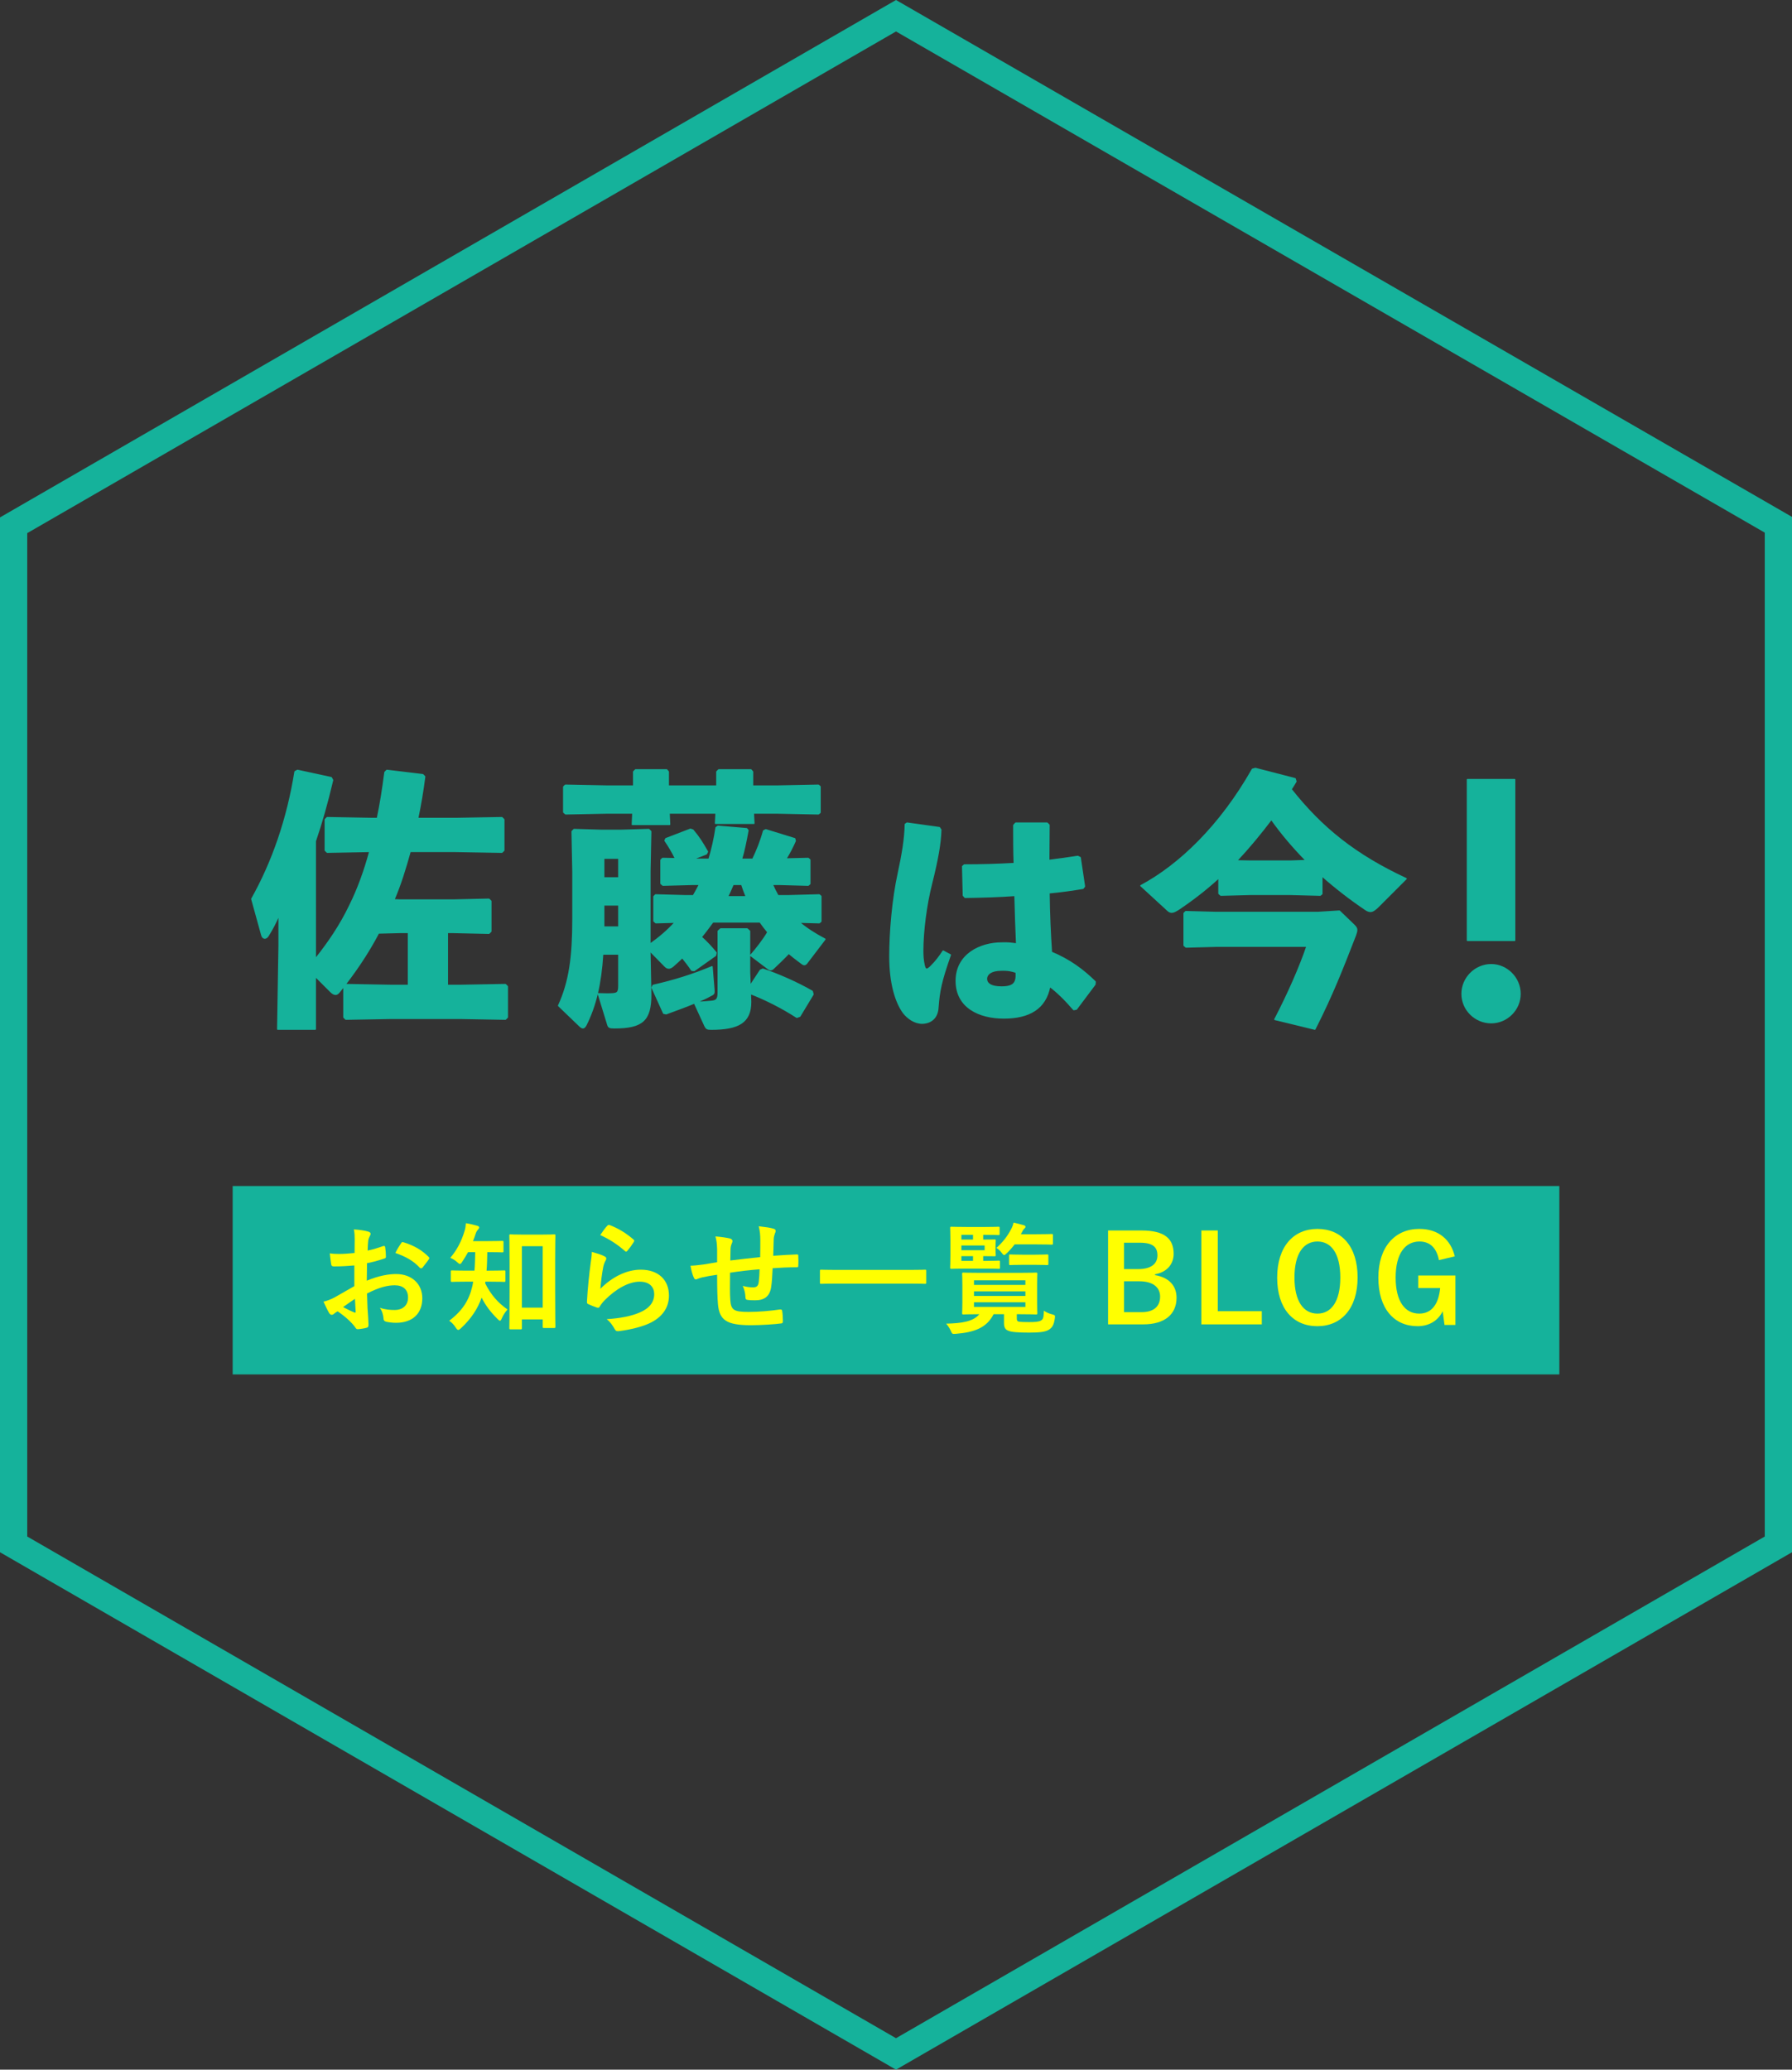 <?xml version="1.0" encoding="utf-8"?>
<!-- Generator: Adobe Illustrator 24.3.0, SVG Export Plug-In . SVG Version: 6.00 Build 0)  -->
<svg version="1.1" id="レイヤー_1" xmlns="http://www.w3.org/2000/svg" xmlns:xlink="http://www.w3.org/1999/xlink" x="0px"
	 y="0px" viewBox="0 0 329 380" style="enable-background:new 0 0 329 380;" xml:space="preserve">
<rect x="0" y="0" width="329" height="380" fill="#333333" stroke="none"/>
<style type="text/css">
	.st0{fill:#15B29B;}
	.st1{fill:#15B29B;stroke:#15B29B;stroke-width:0.25;stroke-linecap:round;stroke-linejoin:round;stroke-miterlimit:10;}
	.st2{fill:#FFFF00;}
</style>
<g>
	<rect x="42.716" y="217.76" class="st0" width="243.569" height="34.59"/>
	<path class="st0" d="M164.501,380l-1.25-0.722L0,284.999V94.998l1.25-0.722L164.501,0L329,94.905v190.093L164.501,380z M5,282.11
		l159.501,92.113L324,282.11V97.796L164.502,5.776L5,97.887V282.11z"/>
	<g>
		<path class="st1" d="M57.885,176.113c2.43-3.025,4.611-6.249,6.297-9.771c1.587-3.174,2.777-6.547,3.719-10.019l-7.834,0.149
			l-0.347-0.347v-5.654l0.347-0.347l8.231,0.149h0.992c0.545-2.579,0.992-5.406,1.388-8.481l0.347-0.347l6.595,0.794l0.347,0.347
			c-0.347,2.728-0.793,5.307-1.289,7.688h6.991l8.479-0.149l0.347,0.347v5.654l-0.347,0.347l-8.479-0.149h-8.38
			c-0.843,3.025-1.736,6.001-2.975,8.878l1.091,0.05h9.818l6.545-0.149l0.347,0.347v5.555l-0.347,0.347l-6.545-0.149h-1.091v9.721
			h2.43l8.231-0.149l0.347,0.347v5.654l-0.347,0.347l-8.231-0.149H71.719l-8.231,0.149l-0.347-0.347v-5.654l0.347-0.347l8.231,0.149
			h3.273v-9.721h-1.587l-3.917,0.099c-1.983,3.769-4.363,7.291-7.19,10.812c-0.248,0.298-0.446,0.446-0.694,0.446
			c-0.298,0-0.595-0.198-0.942-0.546l-2.777-2.777v9.721h-6.892l0.248-15.326v-5.704c-0.694,1.587-1.19,2.53-1.983,3.819
			c-0.198,0.347-0.446,0.496-0.645,0.496c-0.248,0-0.446-0.198-0.545-0.546l-1.835-6.646c3.769-6.696,6.545-14.631,7.934-23.36
			l0.446-0.248l6.198,1.339l0.248,0.446c-0.992,4.216-2.033,7.886-3.173,11.209V176.113z"/>
		<path class="st1" d="M137.813,175.418c1.041-1.19,2.33-2.827,3.173-4.265c-0.496-0.595-0.992-1.24-1.438-1.885h-8.677
			c-0.694,0.942-1.388,1.885-2.132,2.777c0.992,0.893,1.785,1.736,2.727,2.877l-0.099,0.496l-3.917,2.777l-0.446-0.05
			c-0.545-0.843-1.14-1.587-1.735-2.331c-0.595,0.546-1.141,1.091-1.735,1.587c-0.298,0.248-0.545,0.347-0.744,0.347
			c-0.297,0-0.496-0.149-0.744-0.397l-2.727-2.777v0.199l0.149,7.836c0,4.712-1.488,6.101-6.694,6.101
			c-0.892,0-1.041-0.099-1.19-0.595l-1.735-5.654c1.339,0.05,1.983,0.05,2.727,0c0.744-0.099,1.041-0.198,1.041-1.488v-5.803h-2.975
			c-0.347,5.505-1.289,9.473-3.074,13.044c-0.198,0.347-0.347,0.496-0.545,0.496c-0.149,0-0.347-0.099-0.595-0.347l-3.868-3.72
			c2.033-4.414,2.628-9.076,2.628-15.822v-8.828l-0.149-7.34l0.347-0.347l5.008,0.149h3.62l5.107-0.149l0.347,0.347l-0.149,7.34
			v13.391c1.686-1.19,3.273-2.529,4.661-4.067l-3.57,0.099l-0.347-0.298v-4.513l0.298-0.298l5.306,0.149h1.636
			c0.397-0.694,0.793-1.389,1.141-2.083h-1.24l-5.504,0.149l-0.347-0.298v-4.315l0.298-0.298l2.38,0.05
			c-0.595-1.24-1.19-2.232-1.934-3.323l0.149-0.347l4.512-1.736l0.446,0.149c1.14,1.339,1.736,2.331,2.678,3.968l-0.198,0.397
			l-2.529,0.992h3.025c0.545-1.835,0.992-3.769,1.289-5.803l0.347-0.248l5.256,0.446l0.248,0.298
			c-0.347,1.885-0.694,3.67-1.19,5.307h2.083c0.744-1.538,1.438-3.224,1.983-5.208l0.397-0.198l5.306,1.637l0.099,0.397
			c-0.496,1.141-1.091,2.281-1.736,3.323l4.116-0.099l0.298,0.248v4.414l-0.298,0.248l-5.306-0.149h-1.289
			c0.297,0.694,0.645,1.389,1.041,2.083h2.033l5.553-0.149l0.297,0.248v4.613l-0.297,0.248l-3.719-0.099
			c1.339,1.141,2.876,2.133,4.76,3.125l-3.173,4.166c-0.248,0.347-0.397,0.496-0.595,0.496c-0.198,0-0.347-0.099-0.595-0.298
			c-0.793-0.595-1.587-1.19-2.281-1.786c-0.992,1.042-1.983,1.984-2.826,2.777c-0.198,0.198-0.347,0.248-0.496,0.248
			c-0.198,0-0.347-0.099-0.595-0.298L137.813,175.418z M116.343,141.692l0.347-0.347h5.702l0.298,0.347v2.629h8.925v-2.629
			l0.347-0.347h5.9l0.298,0.347v2.629h4.71l7.388-0.149l0.297,0.248v4.761l-0.297,0.248l-7.388-0.149h-4.562l0.099,1.885h-7.041
			l0.099-1.885h-8.628l0.099,2.083h-6.843l0.099-2.083h-5.008l-7.338,0.149l-0.347-0.298v-4.662l0.298-0.298l7.388,0.149h5.157
			V141.692z M113.616,161.184v-3.621h-2.777v3.621H113.616z M110.839,170.211h2.777v-4.067h-2.777V170.211z M127.499,184.148
			c-1.537,0.645-3.322,1.289-5.206,1.984l-0.446-0.099l-2.132-4.712l0.198-0.397c3.917-0.893,7.239-1.934,10.809-3.422l0.347,4.216
			c0.049,0.694,0,0.794-0.645,1.091c-0.694,0.397-1.587,0.794-2.628,1.24c1.141-0.05,1.835-0.099,2.876-0.198
			c0.892-0.099,1.19-0.397,1.19-1.587v-11.308l0.446-0.397h4.859l0.446,0.397v7.539l0.099,2.53l1.884-2.877l0.446-0.198
			c2.578,0.843,6.248,2.43,9.074,4.067l0.149,0.546l-2.43,4.017l-0.545,0.198c-2.826-1.835-5.95-3.373-8.529-4.365l0.05,1.538
			c0,3.72-2.182,5.009-7.239,5.009c-0.744,0-0.893-0.099-1.141-0.595L127.499,184.148z M134.59,162.374
			c-0.347,0.794-0.645,1.538-1.041,2.281h3.471c-0.298-0.744-0.595-1.488-0.843-2.281H134.59z"/>
		<path class="st1" d="M166.523,151.128l5.939,0.83l0.262,0.393c-0.087,2.577-0.568,5.329-1.703,9.871
			c-1.004,3.931-1.616,8.866-1.616,12.317c0,0.873,0.044,1.747,0.262,2.708c0.218,0.873,0.48,0.961,1.31,0.131
			c0.873-0.873,1.528-1.747,2.183-2.752l1.31,0.699c-1.703,4.848-2.052,6.639-2.271,9.609c-0.087,1.922-1.266,2.883-2.882,2.926
			c-1.397,0-2.664-0.917-3.449-1.922c-1.397-1.922-2.489-5.372-2.489-10.352c0-4.237,0.48-10.395,1.572-15.331
			c0.699-3.232,1.223-6.246,1.266-8.91L166.523,151.128z M197.133,185.371c-1.528-1.791-3.057-3.276-4.41-4.28
			c-0.786,4.106-3.799,5.809-8.428,5.809c-4.541,0-8.733-1.965-8.733-6.814c0-4.805,4.366-6.945,8.34-6.945
			c1.266-0.044,1.703,0.044,2.751,0.175c-0.131-2.752-0.218-5.678-0.306-8.91c-3.013,0.218-6.201,0.306-9.17,0.349l-0.306-0.349
			l-0.131-5.329l0.306-0.262c3.187,0,6.201-0.087,9.17-0.262c-0.087-2.184-0.087-4.586-0.087-7.032l0.349-0.393h5.764l0.349,0.349
			c0,2.228-0.044,4.411-0.044,6.508c1.79-0.218,3.624-0.48,5.327-0.743l0.437,0.218l0.786,5.285l-0.262,0.349
			c-1.79,0.306-3.93,0.612-6.244,0.83c0.044,3.931,0.218,7.643,0.437,10.919c3.449,1.441,5.895,3.319,8.034,5.416l-0.044,0.48
			l-3.406,4.542L197.133,185.371z M183.771,178.121c-1.747,0-2.664,0.699-2.664,1.616c0,0.742,0.655,1.485,2.751,1.485
			c2.358,0,2.838-0.83,2.707-2.708C185.779,178.252,185.124,178.077,183.771,178.121z"/>
		<path class="st1" d="M237.925,143.478c-0.298,0.496-0.595,0.992-0.893,1.438c5.603,7.092,11.752,12.052,21.123,16.417
			l-5.107,5.109c-0.595,0.595-1.041,0.893-1.438,0.893c-0.248,0-0.545-0.099-0.843-0.298c-2.876-1.934-5.553-4.017-8.082-6.249
			v3.323l-0.298,0.248l-5.553-0.149h-7.19l-5.504,0.149l-0.347-0.298v-2.926c-2.331,2.133-4.81,4.067-7.487,5.852
			c-0.496,0.298-0.843,0.496-1.19,0.496c-0.298,0-0.545-0.149-0.793-0.397l-4.859-4.464c7.041-3.769,14.578-10.961,20.478-21.377
			l0.545-0.149l7.289,1.885L237.925,143.478z M217.744,173.881l-0.347-0.298v-5.902l0.298-0.298l5.553,0.149h18.693l3.967-0.248
			l2.628,2.529c0.298,0.298,0.545,0.546,0.545,0.942c0,0.248-0.099,0.595-0.248,0.992c-2.33,6.001-4.215,10.862-7.438,17.21
			l-7.338-1.786c2.529-4.861,4.661-9.771,5.9-13.441h-16.71L217.744,173.881z M239.809,158.01c-2.33-2.381-4.463-4.861-6.396-7.588
			c-2.033,2.678-4.116,5.208-6.397,7.638l2.628,0.05h7.19L239.809,158.01z"/>
		<path class="st1" d="M279.07,182.475c0,2.924-2.427,5.296-5.295,5.296c-2.923,0-5.35-2.372-5.35-5.296
			c0-2.924,2.427-5.351,5.35-5.351C276.644,177.124,279.07,179.551,279.07,182.475z M278.078,172.655h-8.659v-29.514h8.659V172.655z
			"/>
	</g>
	<g>
		<path class="st2" d="M65.053,232.343c-1.111,0.089-2.243,0.178-3.731,0.178c-0.378,0-0.489-0.133-0.533-0.466
			c-0.067-0.422-0.155-1.155-0.244-1.933c0.578,0.089,1.155,0.111,1.732,0.111c0.933,0,1.888-0.089,2.82-0.178
			c0-0.733,0.022-1.577,0.022-2.532c0-0.578-0.022-1.222-0.155-1.799c1.11,0.067,2.043,0.222,2.643,0.4
			c0.266,0.067,0.444,0.222,0.444,0.422c0,0.089-0.045,0.2-0.133,0.355c-0.156,0.289-0.267,0.578-0.311,0.866
			c-0.067,0.577-0.089,1.133-0.111,1.844c0.977-0.2,1.888-0.489,2.843-0.822c0.2-0.067,0.355-0.022,0.378,0.2
			c0.089,0.555,0.133,1.155,0.133,1.733c0,0.222-0.067,0.289-0.289,0.355c-1.466,0.466-1.843,0.578-3.176,0.844
			c-0.022,1.066-0.022,2.155-0.045,3.221c2.087-0.889,4.042-1.244,5.463-1.222c2.754,0.022,4.73,1.777,4.73,4.443
			c0,2.843-1.821,4.509-4.819,4.509c-0.644,0-1.355-0.089-1.821-0.2c-0.355-0.089-0.488-0.311-0.488-0.666
			c-0.045-0.489-0.2-1.244-0.666-1.888c1.066,0.355,1.954,0.4,2.776,0.4c1.244,0,2.398-0.711,2.398-2.288
			c0-1.444-0.888-2.244-2.443-2.244c-1.266,0-2.798,0.333-5.085,1.51c0.022,0.933,0.044,1.688,0.089,2.666
			c0.067,0.977,0.178,2.377,0.178,2.888c0,0.311,0.045,0.644-0.333,0.733c-0.488,0.133-1.199,0.244-1.643,0.267
			c-0.244,0.022-0.333-0.156-0.533-0.444c-0.6-0.822-1.755-1.888-3.154-2.843c-0.244,0.133-0.511,0.311-0.711,0.489
			c-0.111,0.111-0.266,0.155-0.378,0.155c-0.178,0-0.355-0.133-0.488-0.355c-0.244-0.4-0.688-1.333-1.021-2.066
			c0.577-0.133,1.31-0.378,2.043-0.778c0.955-0.533,1.999-1.133,3.62-2.066V232.343z M62.987,239.984
			c0.622,0.333,1.377,0.711,2.088,1c0.178,0.044,0.244,0.022,0.222-0.178c-0.044-0.578-0.089-1.599-0.133-2.332
			C64.542,238.896,63.787,239.407,62.987,239.984z M73.603,228.322c0.155-0.244,0.222-0.311,0.377-0.267
			c2.043,0.6,3.553,1.533,4.708,2.71c0.089,0.089,0.133,0.155,0.133,0.222c0,0.067-0.045,0.133-0.089,0.222
			c-0.289,0.444-0.866,1.133-1.199,1.577c-0.067,0.089-0.377,0.111-0.444,0c-1.177-1.311-2.731-2.132-4.508-2.732
			C72.87,229.455,73.225,228.877,73.603,228.322z"/>
		<path class="st2" d="M89.111,235.319c0,0.111-0.022,0.2-0.044,0.289c1.088,2.177,2.354,3.576,4.108,4.82
			c-0.355,0.378-0.777,1-1.044,1.622c-0.133,0.311-0.222,0.444-0.333,0.444c-0.111,0-0.244-0.111-0.466-0.333
			c-1.222-1.222-2.132-2.377-2.909-3.91c-0.688,1.999-1.932,3.91-3.842,5.664c-0.2,0.178-0.333,0.267-0.444,0.267
			c-0.155,0-0.289-0.155-0.466-0.422c-0.333-0.533-0.733-0.955-1.199-1.266c2.487-1.866,3.664-3.843,4.242-6.331
			c0.067-0.267,0.111-0.555,0.155-0.844h-1.177c-1.888,0-2.532,0.044-2.665,0.044c-0.244,0-0.266-0.022-0.266-0.267v-1.622
			c0-0.2,0.022-0.222,0.266-0.222c0.133,0,0.777,0.044,2.665,0.044h1.421c0.089-1.044,0.111-2.199,0.133-3.399h-1.31
			c-0.333,0.6-0.688,1.199-1.066,1.755c-0.178,0.289-0.289,0.422-0.422,0.422c-0.133,0-0.266-0.111-0.511-0.333
			c-0.444-0.422-0.888-0.622-1.266-0.8c1.221-1.422,2.065-3.065,2.621-4.931c0.155-0.489,0.2-0.889,0.244-1.422
			c0.733,0.111,1.399,0.267,2.065,0.466c0.244,0.067,0.377,0.156,0.377,0.311c0,0.133-0.067,0.222-0.2,0.378
			c-0.133,0.156-0.311,0.311-0.466,0.822c-0.133,0.422-0.289,0.866-0.466,1.311h2.62c1.932,0,2.576-0.044,2.709-0.044
			c0.244,0,0.266,0.022,0.266,0.244v1.622c0,0.222-0.022,0.244-0.266,0.244c-0.133,0-0.777-0.044-2.709-0.044
			c-0.022,1.155-0.044,2.288-0.133,3.399h0.533c1.91,0,2.554-0.044,2.687-0.044c0.222,0,0.244,0.022,0.244,0.222v1.622
			c0,0.244-0.022,0.267-0.244,0.267c-0.133,0-0.777-0.044-2.687-0.044H89.111z M93.753,244.071c-0.222,0-0.244-0.022-0.244-0.244
			c0-0.155,0.044-1.355,0.044-6.686v-5.176c0-3.71-0.044-4.954-0.044-5.109c0-0.2,0.022-0.222,0.244-0.222
			c0.155,0,0.733,0.044,2.421,0.044h3.109c1.71,0,2.287-0.044,2.421-0.044c0.244,0,0.266,0.022,0.266,0.222
			c0,0.133-0.045,1.377-0.045,4.443v5.731c0,5.22,0.045,6.42,0.045,6.553c0,0.222-0.022,0.244-0.266,0.244h-1.821
			c-0.222,0-0.244-0.022-0.244-0.244v-1.333h-3.82v1.577c0,0.222-0.022,0.244-0.244,0.244H93.753z M95.818,240.095h3.82v-11.284
			h-3.82V240.095z"/>
		<path class="st2" d="M110.958,230.654c0.244,0.111,0.355,0.244,0.355,0.422c0,0.111-0.044,0.222-0.111,0.333
			c-0.2,0.355-0.355,0.755-0.444,1.177c-0.222,1.133-0.444,2.777-0.533,4.043c2.043-2.066,4.708-3.51,7.417-3.51
			c3.242,0,5.174,1.888,5.174,4.754c0,2.421-1.444,4.021-3.353,4.976c-1.488,0.755-3.775,1.288-5.685,1.533
			c-0.489,0.067-0.689,0.044-0.888-0.289c-0.422-0.755-0.822-1.355-1.51-1.888c2.487-0.155,4.619-0.577,6.107-1.244
			c1.799-0.777,2.621-1.932,2.621-3.354c0-1.2-0.755-2.288-2.665-2.288c-1.954,0-4.308,1.266-6.396,3.376
			c-0.4,0.4-0.689,0.777-0.955,1.222c-0.133,0.222-0.222,0.222-0.511,0.155c-0.511-0.178-1.044-0.378-1.51-0.6
			c-0.222-0.089-0.311-0.133-0.311-0.444c0.133-2.577,0.422-5.198,0.689-7.175c0.089-0.667,0.2-1.244,0.2-1.999
			C109.515,230.099,110.447,230.366,110.958,230.654z M111.513,225.035c0.111-0.111,0.244-0.178,0.422-0.111
			c1.643,0.644,3.02,1.488,4.352,2.643c0.111,0.089,0.156,0.155,0.156,0.244c0,0.067-0.045,0.156-0.111,0.267
			c-0.289,0.467-0.755,1.111-1.133,1.555c-0.089,0.111-0.178,0.178-0.244,0.178c-0.089,0-0.156-0.045-0.267-0.156
			c-1.244-1.088-2.731-2.11-4.486-2.888C110.736,225.967,111.158,225.39,111.513,225.035z"/>
		<path class="st2" d="M131.659,229.366c-0.045-1.133-0.089-1.488-0.311-2.355c1.11,0.089,2.11,0.244,2.665,0.378
			c0.244,0.044,0.466,0.267,0.466,0.467c0,0.155-0.067,0.311-0.133,0.466c-0.133,0.333-0.2,0.622-0.222,0.977
			c-0.022,0.533-0.022,1.377-0.044,2.132c1.532-0.2,3.886-0.444,5.485-0.622c0.022-1.111,0.022-2.31,0.022-3.132
			c0-0.844-0.067-1.688-0.289-2.532c1.355,0.156,2.132,0.267,2.687,0.444c0.311,0.089,0.422,0.2,0.422,0.422
			c0,0.178-0.089,0.355-0.133,0.444c-0.111,0.355-0.2,0.622-0.222,1c-0.044,1.2-0.067,2.066-0.089,3.11
			c1.799-0.133,3.131-0.2,4.33-0.244c0.178,0,0.266,0.022,0.266,0.222c0.022,0.6,0.045,1.222,0,1.821
			c0,0.289-0.044,0.311-0.289,0.311c-1.466,0-2.954,0.067-4.419,0.178c-0.067,1.466-0.133,2.555-0.266,3.421
			c-0.244,1.733-1.244,2.466-2.909,2.466c-0.4,0-0.911,0-1.377-0.067c-0.355-0.022-0.444-0.178-0.444-0.578
			c-0.045-0.733-0.178-1.288-0.489-1.999c0.733,0.2,1.332,0.267,1.888,0.267c0.6,0,0.933-0.178,1.044-0.955
			c0.089-0.689,0.133-1.488,0.155-2.355c-1.777,0.133-3.709,0.355-5.419,0.622c-0.022,2.421-0.044,3.754,0.045,5.02
			c0.133,1.821,0.622,2.177,3.331,2.177c1.977,0,4.108-0.2,5.752-0.444c0.333-0.022,0.4,0.022,0.444,0.289
			c0.089,0.467,0.133,1.444,0.133,1.866c0,0.267-0.089,0.378-0.289,0.4c-1.021,0.156-3.775,0.333-5.574,0.333
			c-4.486,0-5.796-0.933-6.063-3.843c-0.111-1.2-0.155-3.065-0.155-5.42c-1.133,0.155-1.843,0.289-2.687,0.467
			c-0.244,0.067-0.6,0.155-0.999,0.333c-0.289,0.133-0.444,0.044-0.578-0.244c-0.266-0.555-0.511-1.466-0.622-2.221
			c0.466,0,1.421-0.089,2.376-0.222c0.622-0.089,1.688-0.289,2.51-0.422V229.366z"/>
		<path class="st2" d="M153.602,235.675c-1.999,0-2.687,0.044-2.821,0.044c-0.222,0-0.244-0.022-0.244-0.222v-2.155
			c0-0.2,0.022-0.222,0.244-0.222c0.133,0,0.822,0.044,2.821,0.044h13.391c1.999,0,2.687-0.044,2.82-0.044
			c0.222,0,0.244,0.022,0.244,0.222v2.155c0,0.2-0.022,0.222-0.244,0.222c-0.133,0-0.822-0.044-2.82-0.044H153.602z"/>
		<path class="st2" d="M186.678,242.072c0,0.333,0.067,0.533,0.422,0.6c0.311,0.044,0.91,0.067,1.821,0.067
			c1.11,0,1.799-0.044,2.199-0.289c0.378-0.222,0.489-0.466,0.533-1.799c0.4,0.289,0.955,0.533,1.51,0.666
			c0.578,0.156,0.578,0.2,0.489,0.8c-0.178,1.177-0.466,1.577-0.977,1.955c-0.666,0.489-1.888,0.6-3.731,0.6
			c-1.977,0-3.22-0.089-3.797-0.333c-0.533-0.2-0.822-0.533-0.822-1.444v-1.599h-1.91c-1.288,2.577-3.686,3.332-6.907,3.599
			c-0.688,0.067-0.688,0.044-0.977-0.6c-0.2-0.444-0.489-0.889-0.822-1.266c2.776-0.067,4.975-0.355,6.085-1.733
			c-2.021,0-2.776,0.044-2.909,0.044c-0.222,0-0.244-0.022-0.244-0.267c0-0.133,0.045-0.666,0.045-1.977v-3.199
			c0-1.311-0.045-1.844-0.045-1.999c0-0.222,0.022-0.244,0.244-0.244c0.133,0,0.911,0.044,3.065,0.044h7.195
			c2.132,0,2.909-0.044,3.043-0.044c0.244,0,0.266,0.022,0.266,0.244c0,0.133-0.045,0.689-0.045,1.999v3.199
			c0,1.311,0.045,1.844,0.045,1.977c0,0.244-0.022,0.267-0.266,0.267c-0.133,0-0.911-0.044-3.043-0.044h-0.466V242.072z
			 M181.216,231.499c1.51,0,1.999-0.045,2.132-0.045c0.222,0,0.244,0.022,0.244,0.244v1.022c0,0.222-0.022,0.244-0.244,0.244
			c-0.133,0-0.622-0.044-2.132-0.044h-3.642c-1.865,0-2.754,0.044-2.887,0.044c-0.222,0-0.244-0.022-0.244-0.244
			c0-0.133,0.045-0.8,0.045-2.177v-2.865c0-1.399-0.045-2.066-0.045-2.199c0-0.222,0.022-0.244,0.244-0.244
			c0.133,0,1.022,0.045,2.887,0.045h3.198c1.821,0,2.376-0.045,2.509-0.045c0.222,0,0.244,0.022,0.244,0.244v1.044
			c0,0.222-0.022,0.244-0.244,0.244c-0.133,0-0.688-0.044-2.509-0.044h-0.266v0.866c1.332,0,1.954-0.022,2.087-0.022
			c0.2,0,0.222,0.022,0.222,0.244c0,0.133-0.045,0.378-0.045,1v0.6c0,0.622,0.045,0.866,0.045,1c0,0.222-0.022,0.244-0.222,0.244
			c-0.133,0-0.755-0.022-2.087-0.022v0.866H181.216z M176.508,227.589h2.132v-0.866h-2.132V227.589z M180.771,228.678h-4.264v0.866
			h4.264V228.678z M178.639,231.499v-0.866h-2.132v0.866H178.639z M178.817,235.075v0.844h9.438v-0.844H178.817z M188.255,237.94
			v-0.844h-9.438v0.844H188.255z M188.255,239.096h-9.438v0.866h9.438V239.096z M186.279,228.478
			c-0.422,0.555-0.888,1.088-1.421,1.599c-0.244,0.222-0.378,0.355-0.489,0.355c-0.133,0-0.266-0.133-0.488-0.444
			c-0.289-0.378-0.622-0.667-0.955-0.866c1.177-1.044,1.977-2.066,2.687-3.399c0.244-0.444,0.378-0.822,0.466-1.244
			c0.644,0.133,1.199,0.289,1.799,0.444c0.266,0.067,0.4,0.178,0.4,0.311c0,0.133-0.067,0.2-0.2,0.333
			c-0.155,0.133-0.289,0.333-0.511,0.778l-0.133,0.267h2.798c1.999,0,2.687-0.045,2.82-0.045c0.244,0,0.267,0.022,0.267,0.244v1.444
			c0,0.244-0.022,0.267-0.267,0.267c-0.133,0-0.821-0.044-2.82-0.044H186.279z M187.656,232.232c-1.532,0-2.021,0.044-2.154,0.044
			c-0.222,0-0.244-0.022-0.244-0.244v-1.466c0-0.222,0.022-0.244,0.244-0.244c0.133,0,0.622,0.044,2.154,0.044h2.421
			c1.532,0,2.021-0.044,2.154-0.044c0.222,0,0.244,0.022,0.244,0.244v1.466c0,0.222-0.022,0.244-0.244,0.244
			c-0.133,0-0.622-0.044-2.154-0.044H187.656z"/>
		<path class="st2" d="M209.588,225.923c4.308,0,5.885,1.577,5.885,4.287c0,1.977-1.332,3.399-3.42,3.754v0.155
			c2.554,0.422,3.953,1.933,3.953,4.154c0,3.043-2.176,4.887-6.107,4.887h-6.462v-17.238H209.588z M206.368,233.009h2.62
			c2.354,0,3.509-0.977,3.509-2.51c0-1.533-0.844-2.332-3.242-2.332h-2.887V233.009z M206.368,240.917h3.198
			c2.287,0,3.42-1.066,3.42-2.866c0-1.755-1.399-2.799-3.797-2.799h-2.82V240.917z"/>
		<path class="st2" d="M223.576,240.739h8.084v2.421h-11.104v-17.238h3.02V240.739z"/>
		<path class="st2" d="M249.248,234.542c0,5.687-2.976,8.952-7.395,8.952c-4.419,0-7.373-3.221-7.373-8.908
			c0-5.709,2.998-8.952,7.395-8.952C246.295,225.634,249.248,228.833,249.248,234.542z M237.656,234.564
			c0,4.398,1.688,6.62,4.219,6.62c2.532,0,4.197-2.221,4.197-6.62c0-4.42-1.666-6.619-4.197-6.619
			C239.344,227.945,237.656,230.144,237.656,234.564z"/>
		<path class="st2" d="M264.182,231.365c-0.422-2.177-1.599-3.421-3.575-3.421c-2.62,0-4.375,2.221-4.375,6.619
			c0,4.376,1.71,6.62,4.33,6.62c2.421,0,3.576-1.933,3.842-4.687h-4.02v-2.31h6.818v9.085h-1.999l-0.333-2.51
			c-0.888,1.777-2.554,2.732-4.619,2.732c-4.286,0-7.195-3.199-7.195-8.908c0-5.687,3.087-8.952,7.506-8.952
			c3.576,0,5.796,1.999,6.529,5.042L264.182,231.365z"/>
	</g>
</g>
</svg>
